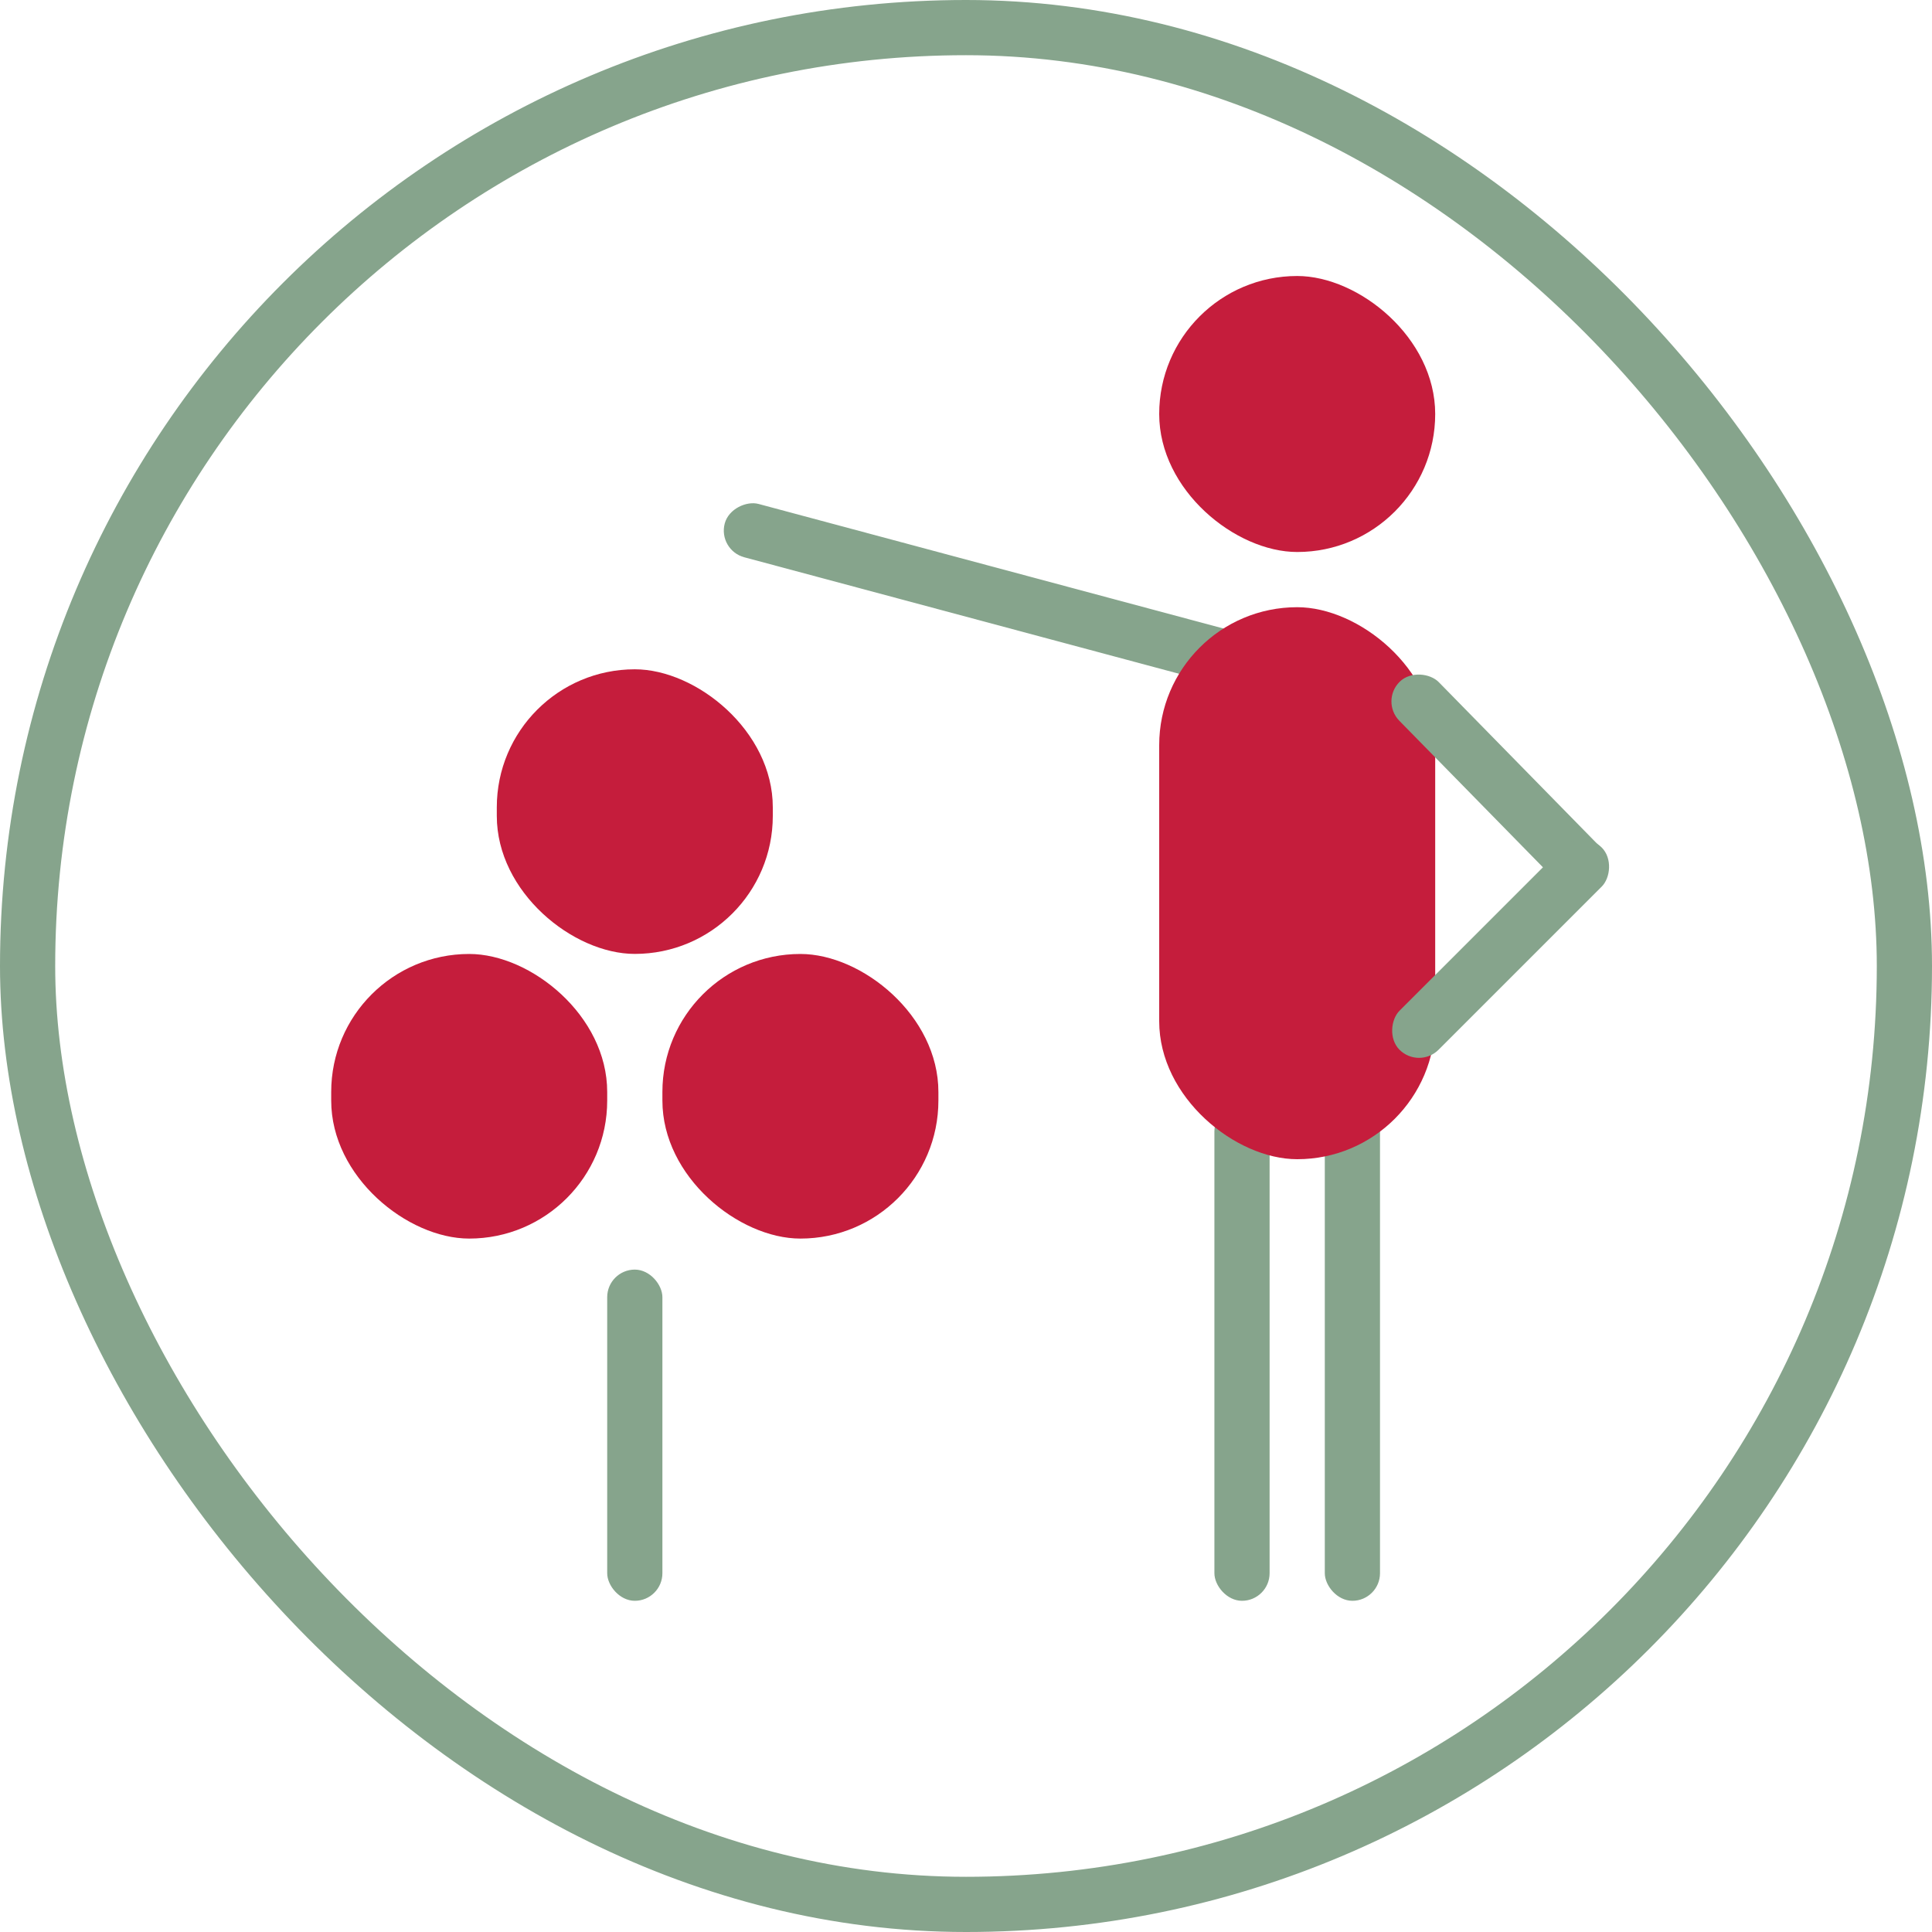 <svg width="35" height="35" viewBox="0 0 35 35" fill="none" xmlns="http://www.w3.org/2000/svg">
<rect x="13" y="9.966" width="1" height="10.276" rx="0.5" transform="rotate(-75 13 9.966)" fill="#86A48C"/>
<rect x="0.5" y="0.5" width="34" height="34" rx="17" stroke="#86A48C"/>
<rect x="11" y="23" width="1" height="6" rx="0.5" fill="#86A48C"/>
<rect width="5.156" height="5" rx="2.5" transform="matrix(5.29509e-08 -1 -1 -3.19954e-08 11 22.438)" fill="#C51D3C"/>
<rect width="5.156" height="5" rx="2.5" transform="matrix(5.39955e-08 -1 -1 -3.02633e-08 14 17.281)" fill="#C51D3C"/>
<rect width="5.156" height="5" rx="2.5" transform="matrix(5.29509e-08 -1 -1 -3.19954e-08 17 22.438)" fill="#C51D3C"/>
<rect width="5" height="5" rx="2.5" transform="matrix(3.44719e-08 1 1 -5.54273e-08 21 5)" fill="#C51D3C"/>
<rect x="22" y="20" width="1" height="9" rx="0.5" fill="#86A48C"/>
<rect x="24" y="20" width="1" height="9" rx="0.5" fill="#86A48C"/>
<rect width="10" height="5" rx="2.5" transform="matrix(3.44719e-08 1 1 -5.54273e-08 21 11)" fill="#C51D3C"/>
<rect x="25" y="12.7" width="1" height="5.181" rx="0.5" transform="rotate(-44.423 25 12.7)" fill="#86A48C"/>
<rect x="25.707" y="19.371" width="1" height="5.181" rx="0.5" transform="rotate(-135 25.707 19.371)" fill="#86A48C"/>
</svg>
